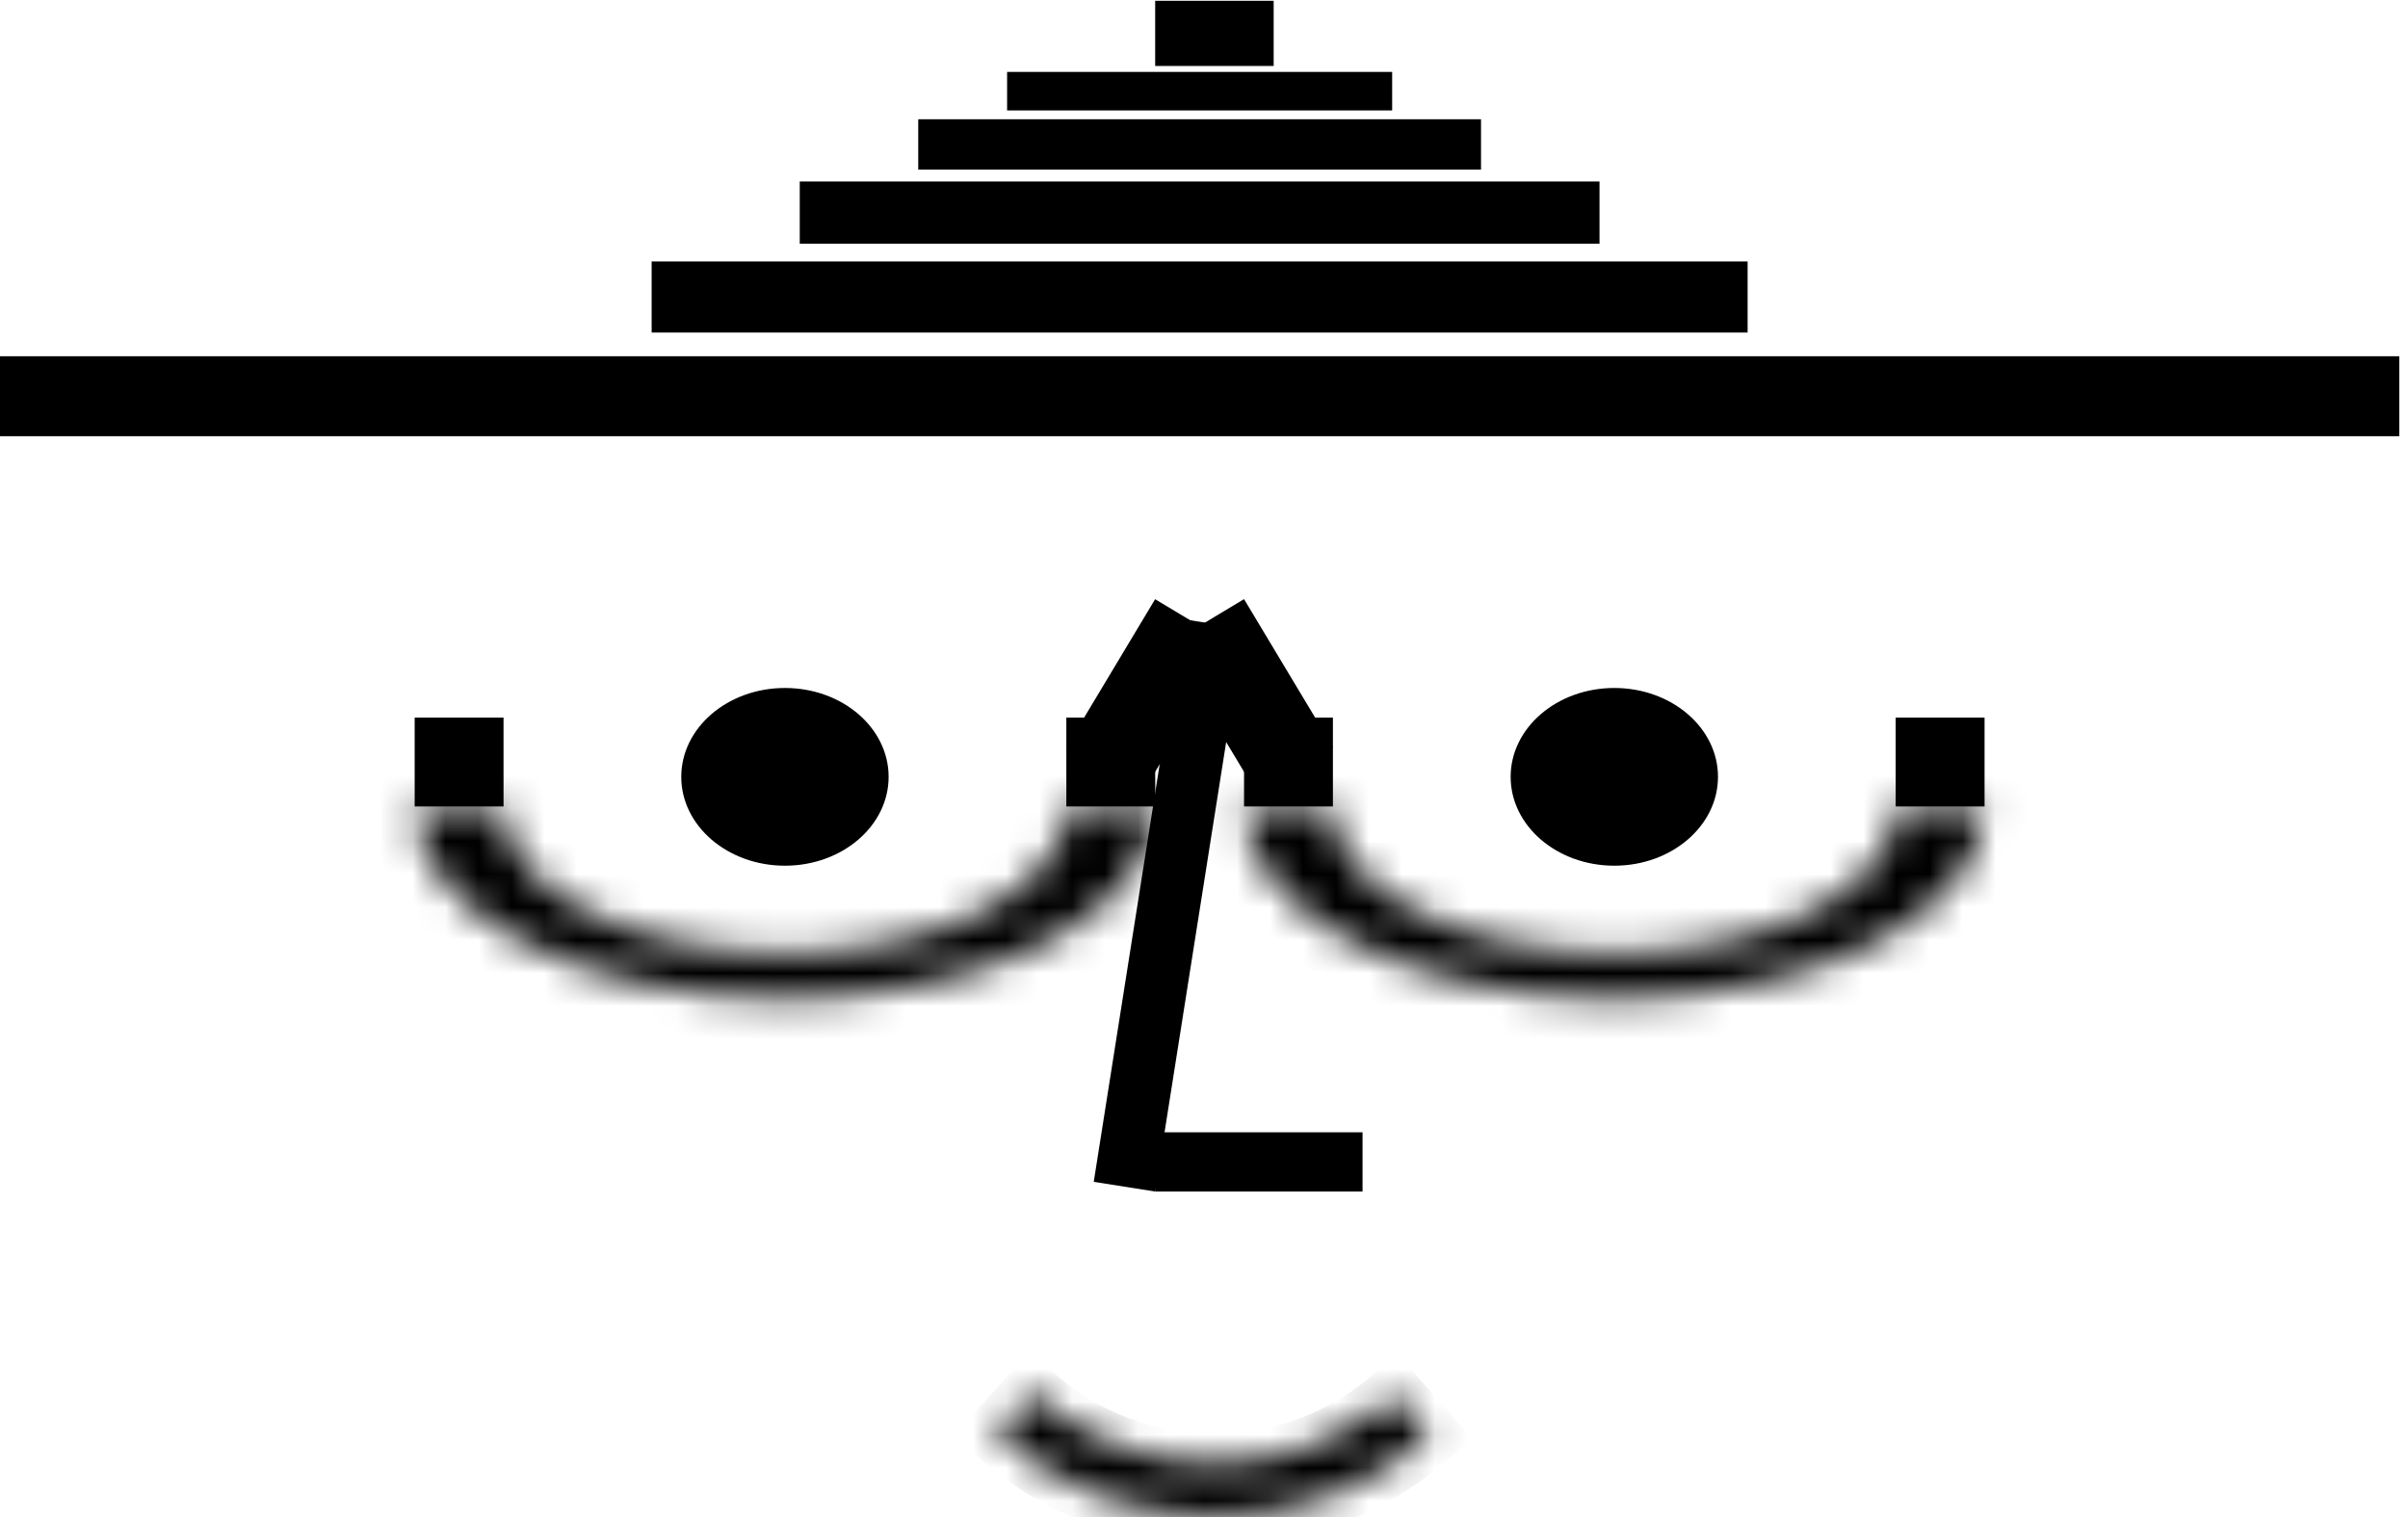 <svg width="73" height="46" viewBox="0 0 73 46" fill="none" xmlns="http://www.w3.org/2000/svg">
<line y1="12.012" x2="72.735" y2="12.012" stroke="black" stroke-width="2.424"/>
<line x1="19.755" y1="9.004" x2="52.98" y2="9.004" stroke="black" stroke-width="2.155"/>
<line x1="24.245" y1="6.445" x2="48.49" y2="6.445" stroke="black" stroke-width="1.886"/>
<line x1="34.089" y1="35.976" x2="36.783" y2="18.915" stroke="black" stroke-width="1.886"/>
<line x1="35.02" y1="35.225" x2="41.306" y2="35.225" stroke="black" stroke-width="1.796"/>
<line x1="27.837" y1="4.379" x2="44.898" y2="4.379" stroke="black" stroke-width="1.527"/>
<line x1="30.531" y1="2.764" x2="42.204" y2="2.764" stroke="black" stroke-width="1.167"/>
<line x1="35.02" y1="1.012" x2="38.612" y2="1.012" stroke="black" stroke-width="1.976"/>
<line x1="39.061" y1="24.449" x2="39.061" y2="21.755" stroke="black" stroke-width="2.694"/>
<line x1="39.253" y1="23.346" x2="36.559" y2="18.857" stroke="black" stroke-width="2.694"/>
<line x1="58.816" y1="24.449" x2="58.816" y2="21.755" stroke="black" stroke-width="2.694"/>
<mask id="path-12-inside-1_304_22905" fill="white">
<path d="M60.163 24.449C60.163 25.997 58.981 27.482 56.876 28.576C54.771 29.671 51.916 30.286 48.939 30.286C45.962 30.286 43.107 29.671 41.002 28.576C38.897 27.482 37.714 25.997 37.714 24.449L40.386 24.449C40.386 25.629 41.287 26.76 42.891 27.594C44.495 28.428 46.67 28.896 48.939 28.896C51.207 28.896 53.383 28.428 54.986 27.594C56.59 26.76 57.492 25.629 57.492 24.449H60.163Z"/>
</mask>
<path d="M60.163 24.449C60.163 25.997 58.981 27.482 56.876 28.576C54.771 29.671 51.916 30.286 48.939 30.286C45.962 30.286 43.107 29.671 41.002 28.576C38.897 27.482 37.714 25.997 37.714 24.449L40.386 24.449C40.386 25.629 41.287 26.76 42.891 27.594C44.495 28.428 46.67 28.896 48.939 28.896C51.207 28.896 53.383 28.428 54.986 27.594C56.59 26.76 57.492 25.629 57.492 24.449H60.163Z" fill="black" stroke="black" stroke-width="5.388" mask="url(#path-12-inside-1_304_22905)"/>
<line x1="13.918" y1="24.449" x2="13.918" y2="21.755" stroke="black" stroke-width="2.694"/>
<line x1="33.674" y1="24.449" x2="33.674" y2="21.755" stroke="black" stroke-width="2.694"/>
<mask id="path-15-inside-2_304_22905" fill="white">
<path d="M35.02 24.449C35.02 25.997 33.838 27.482 31.733 28.576C29.628 29.671 26.773 30.286 23.796 30.286C20.819 30.286 17.964 29.671 15.859 28.576C13.754 27.482 12.572 25.997 12.572 24.449L15.243 24.449C15.243 25.629 16.144 26.76 17.748 27.594C19.352 28.428 21.528 28.896 23.796 28.896C26.064 28.896 28.24 28.428 29.844 27.594C31.448 26.76 32.349 25.629 32.349 24.449H35.02Z"/>
</mask>
<path d="M35.02 24.449C35.02 25.997 33.838 27.482 31.733 28.576C29.628 29.671 26.773 30.286 23.796 30.286C20.819 30.286 17.964 29.671 15.859 28.576C13.754 27.482 12.572 25.997 12.572 24.449L15.243 24.449C15.243 25.629 16.144 26.76 17.748 27.594C19.352 28.428 21.528 28.896 23.796 28.896C26.064 28.896 28.24 28.428 29.844 27.594C31.448 26.76 32.349 25.629 32.349 24.449H35.02Z" fill="black" stroke="black" stroke-width="5.388" mask="url(#path-15-inside-2_304_22905)"/>
<line y1="-1.347" x2="5.236" y2="-1.347" transform="matrix(0.514 -0.857 -0.857 -0.514 32.327 22.653)" stroke="black" stroke-width="2.694"/>
<ellipse cx="23.796" cy="23.551" rx="3.143" ry="2.694" fill="black"/>
<ellipse cx="48.939" cy="23.551" rx="3.143" ry="2.694" fill="black"/>
<mask id="path-19-inside-3_304_22905" fill="white">
<path d="M43.357 43.524C41.536 45.133 39.187 46.014 36.758 46C34.328 45.986 31.989 45.076 30.188 43.446L31.285 42.234C32.788 43.595 34.74 44.354 36.767 44.366C38.795 44.378 40.756 43.642 42.275 42.3L43.357 43.524Z"/>
</mask>
<path d="M43.357 43.524C41.536 45.133 39.187 46.014 36.758 46C34.328 45.986 31.989 45.076 30.188 43.446L31.285 42.234C32.788 43.595 34.74 44.354 36.767 44.366C38.795 44.378 40.756 43.642 42.275 42.3L43.357 43.524Z" fill="black" stroke="black" stroke-width="1.796" mask="url(#path-19-inside-3_304_22905)"/>
</svg>
